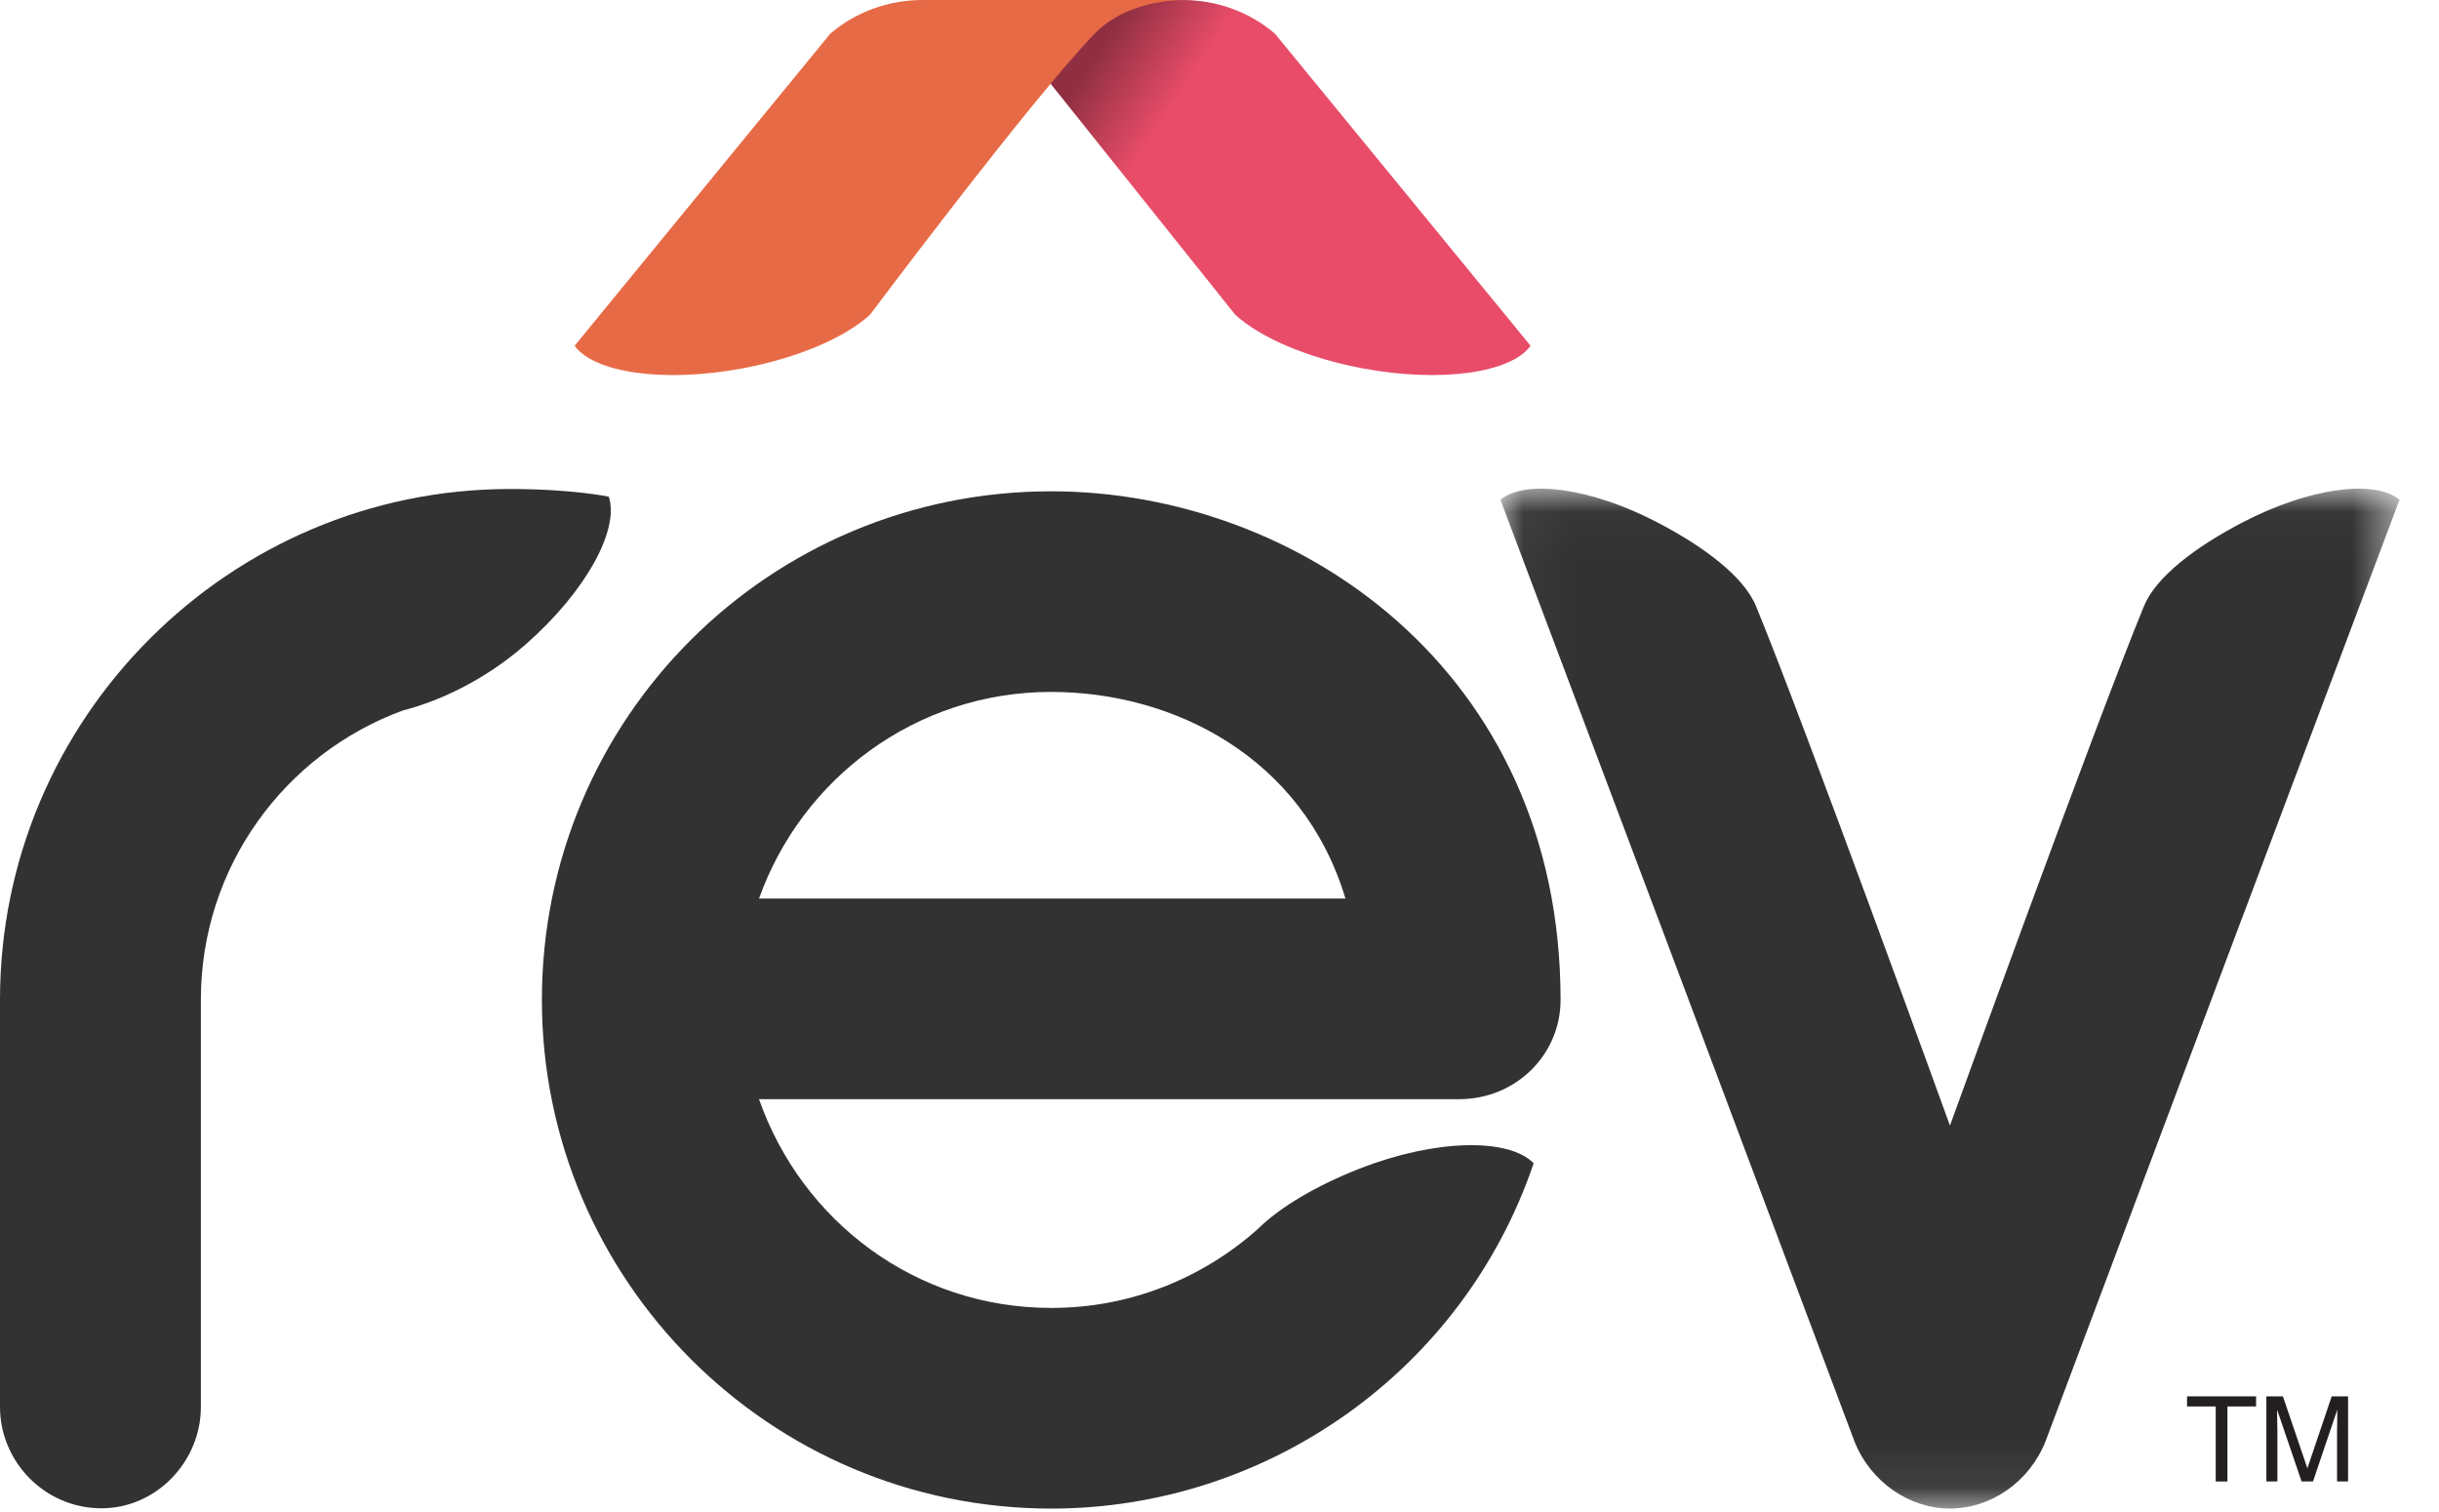 <?xml version="1.0" encoding="UTF-8"?>
<svg width="50px" height="31px" viewBox="0 0 50 31" version="1.1" xmlns="http://www.w3.org/2000/svg" xmlns:xlink="http://www.w3.org/1999/xlink">
    <!-- Generator: Sketch 58 (84663) - https://sketch.com -->
    <title>Logo/Text</title>
    <desc>Created with Sketch.</desc>
    <defs>
        <polygon id="path-1" points="18.471 20.932 18.471 0.022 0.039 0.022 0.039 20.932 18.471 20.932"></polygon>
        <linearGradient x1="19.832%" y1="36.286%" x2="35.366%" y2="42.675%" id="linearGradient-3">
            <stop stop-color="#8F2F41" offset="0%"></stop>
            <stop stop-color="#E84C69" offset="100%"></stop>
        </linearGradient>
    </defs>
    <g id="Page-1" stroke="none" stroke-width="1" fill="none" fill-rule="evenodd">
        <g id="LP---Web" transform="translate(-131, -49)">
            <g id="Hero-header-9">
                <g id="Header">
                    <g id="Logo/Text" transform="translate(130, 49)">
                        <g id="Group" transform="translate(1, 0)">
                            <path d="M21.55,14.186 C24.046,14.186 26.709,15.515 27.582,18.423 L15.56,18.423 C16.433,15.972 18.763,14.186 21.55,14.186 M27.87,23.961 C27.009,24.299 26.249,24.738 25.78,25.203 C24.641,26.217 23.148,26.819 21.55,26.816 C18.763,26.816 16.433,25.029 15.56,22.536 L29.912,22.536 C31.077,22.536 31.992,21.622 31.992,20.501 C31.992,13.729 26.584,10.073 21.55,10.073 C15.768,10.073 11.109,14.726 11.109,20.501 C11.109,26.234 15.77,30.93 21.553,30.93 C25.974,30.931 29.999,28.108 31.44,23.85 C30.932,23.329 29.432,23.349 27.87,23.961" id="Fill-1" fill="#333233"></path>
                            <g id="Group-5" transform="translate(30.72, 9.997)">
                                <mask id="mask-2" fill="white">
                                    <use xlink:href="#path-1"></use>
                                </mask>
                                <g id="Clip-4"></g>
                                <path d="M9.296,20.932 L9.254,20.932 C8.422,20.932 7.632,20.392 7.299,19.561 L3.273,8.839 L3.272,8.839 L0.039,0.249 C0.548,-0.174 1.887,0.003 3.242,0.706 C4.211,1.209 5.029,1.824 5.279,2.432 C6.276,4.854 9.254,13.079 9.254,13.079 L9.255,13.079 C9.255,13.079 12.234,4.854 13.231,2.432 C13.481,1.824 14.298,1.209 15.267,0.706 C16.623,0.003 17.962,-0.174 18.471,0.249 L15.238,8.839 L15.237,8.839 L11.211,19.561 C10.878,20.392 10.088,20.932 9.255,20.932 L9.214,20.932" id="Fill-3" fill="#333233" mask="url(#mask-2)"></path>
                            </g>
                            <path d="M24.24,3.99484536e-05 C24.971,3.99484536e-05 25.638,0.262 26.138,0.692 L31.377,7.089 C30.98,7.643 29.547,7.853 27.939,7.553 C26.789,7.338 25.828,6.915 25.322,6.452 L20.719,0.692 C20.218,0.262 19.552,3.99484536e-05 18.82,3.99484536e-05 L24.24,3.99484536e-05 Z" id="Fill-6" fill="url(#linearGradient-3)"></path>
                            <path d="M18.918,3.99484536e-05 C18.186,3.99484536e-05 17.52,0.262 17.02,0.692 L11.78,7.089 C12.178,7.643 13.611,7.853 15.219,7.553 C16.368,7.338 17.33,6.915 17.836,6.452 C17.836,6.452 21.151,2.025 22.439,0.692 C22.895,0.22 23.606,3.99484536e-05 24.337,3.99484536e-05 L18.918,3.99484536e-05 Z" id="Fill-8" fill="#E76A46"></path>
                            <path d="M12.479,10.181 C12.706,10.854 12.012,12.126 10.781,13.208 C9.902,13.981 8.942,14.393 8.257,14.567 C8.257,14.567 8.257,14.567 8.257,14.567 C5.84,15.454 4.118,17.773 4.118,20.495 L4.118,28.846 C4.118,29.968 3.203,30.924 2.08,30.924 C0.915,30.924 2.4e-05,29.968 2.4e-05,28.846 L2.4e-05,20.495 C2.4e-05,14.72 4.709,10.026 10.45,10.026 C11.747,10.026 12.476,10.183 12.476,10.183" id="Fill-10" fill="#333233"></path>
                            <polygon id="Fill-9" fill="#231F20" points="46.25 28.629 46.25 28.836 45.663 28.836 45.663 30.374 45.423 30.374 45.423 28.836 44.835 28.836 44.835 28.629"></polygon>
                            <path d="M46.461,28.629 L46.8,28.629 L47.302,30.104 L47.8,28.629 L48.136,28.629 L48.136,30.374 L47.91,30.374 L47.91,29.344 C47.91,29.309 47.911,29.249 47.913,29.167 C47.914,29.085 47.915,28.997 47.915,28.902 L47.417,30.374 L47.183,30.374 L46.681,28.902 L46.681,28.955 C46.681,28.999 46.681,29.064 46.684,29.151 C46.686,29.238 46.687,29.303 46.687,29.344 L46.687,30.374 L46.461,30.374 L46.461,28.629 Z" id="Fill-11" fill="#231F20"></path>
                        </g>
                    </g>
                </g>
            </g>
        </g>
    </g>
</svg>